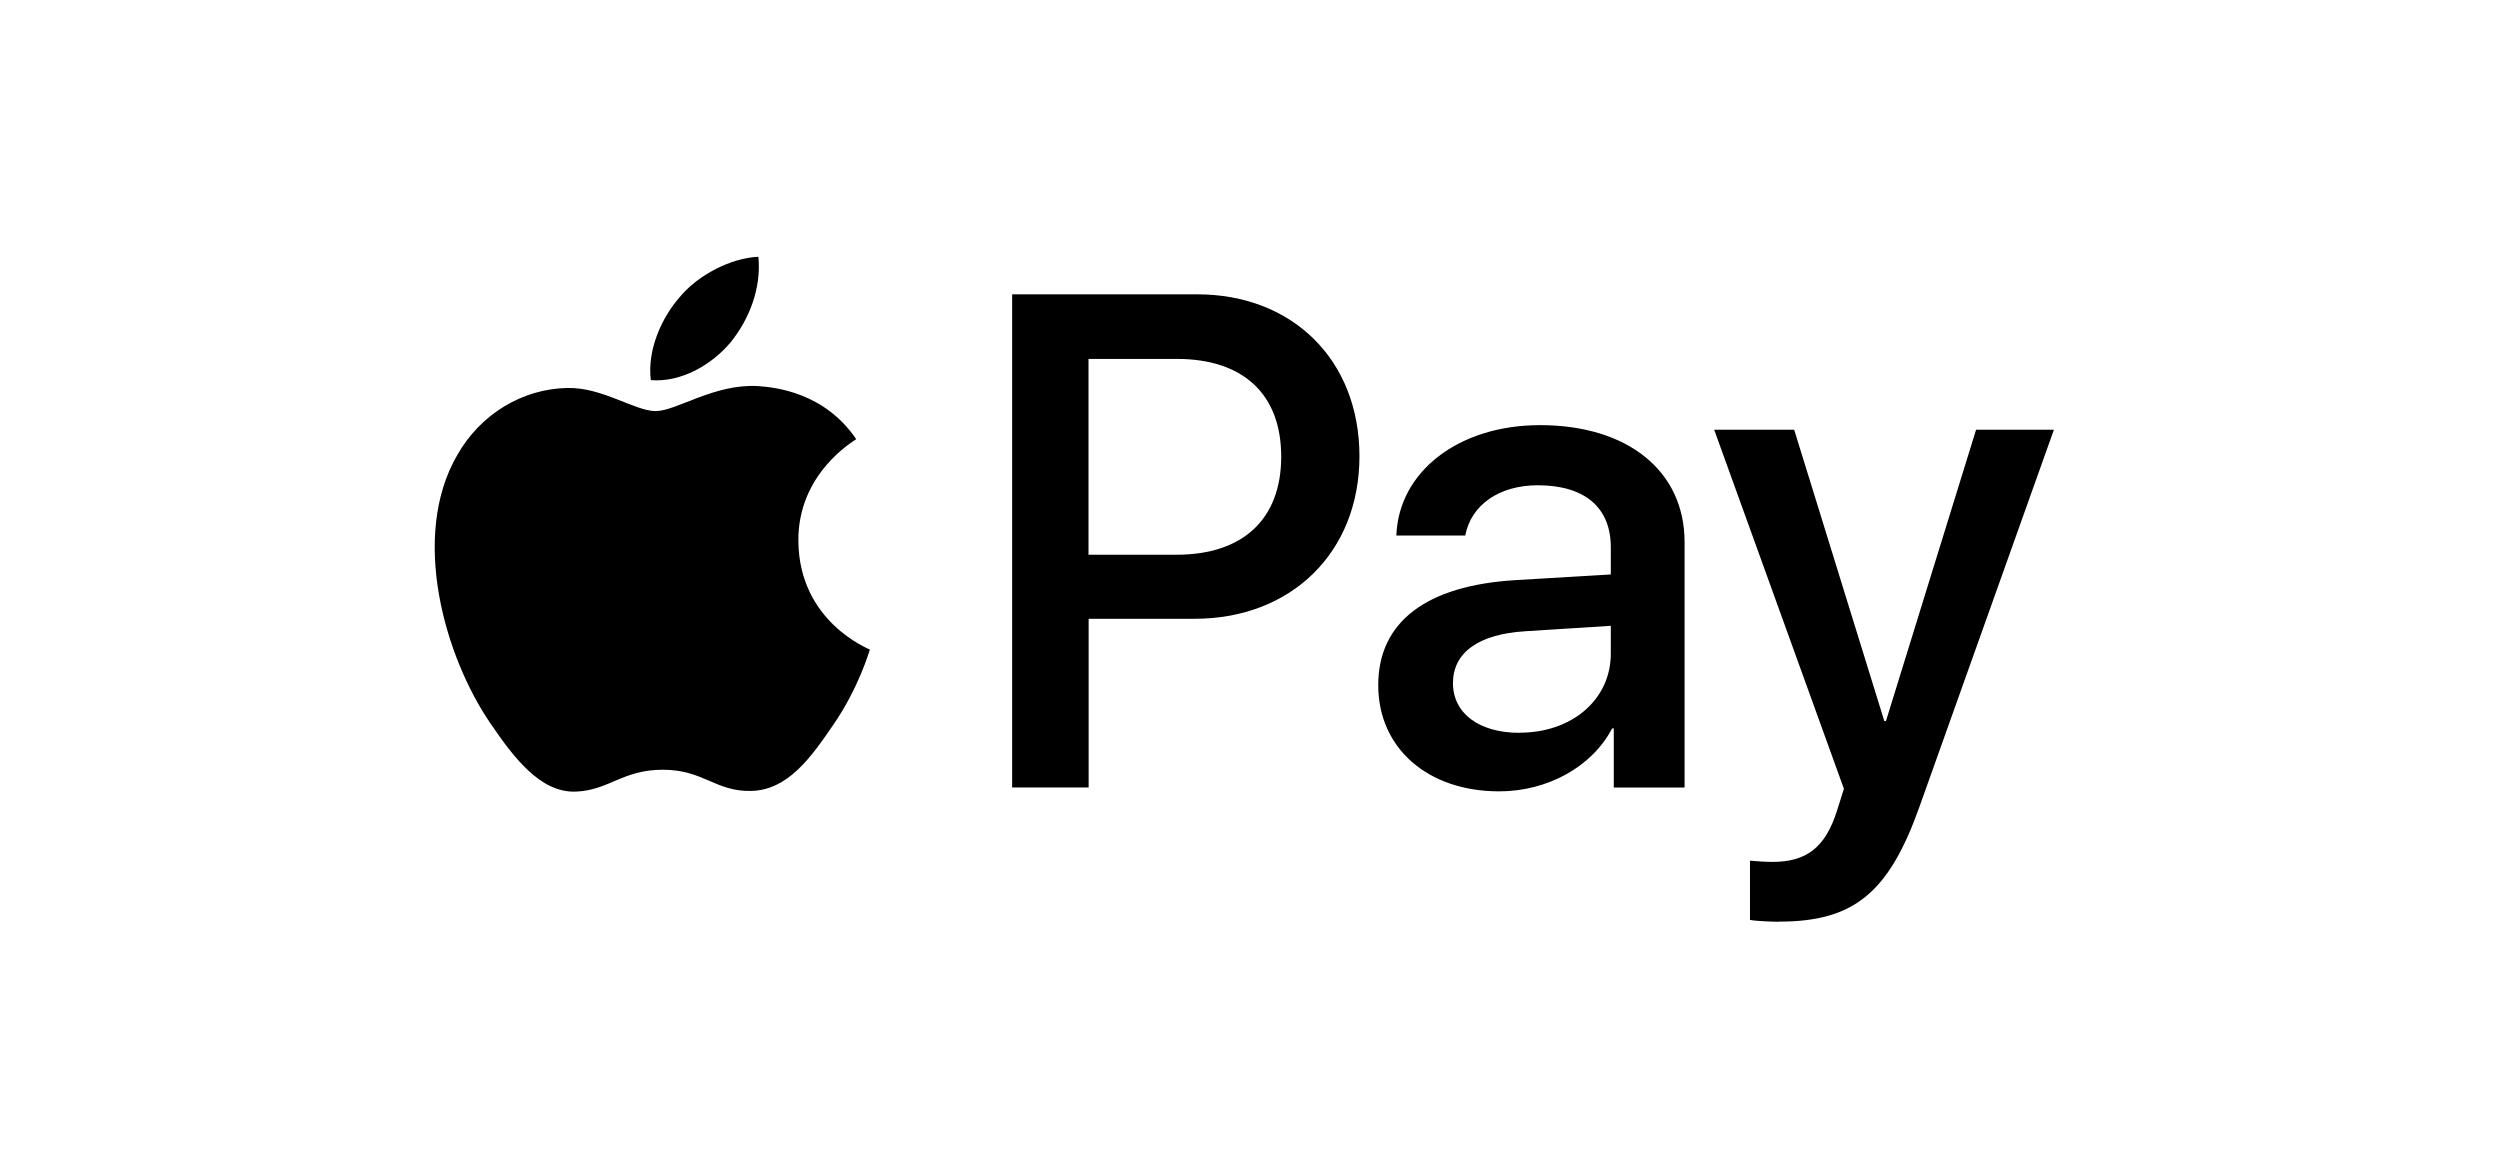 <?xml version="1.0" encoding="UTF-8"?><svg id="Warstwa_1" xmlns="http://www.w3.org/2000/svg" viewBox="0 0 185 85"><path d="m54.06,25.34c-1.4,1.66-3.65,2.97-5.9,2.79-.28-2.25.82-4.63,2.11-6.11,1.4-1.71,3.86-2.93,5.85-3.02.23,2.34-.68,4.63-2.06,6.34m2.04,3.23c-3.25-.19-6.04,1.85-7.58,1.85s-3.93-1.76-6.51-1.71c-3.35.05-6.46,1.94-8.17,4.96-3.51,6.04-.91,14.98,2.48,19.9,1.66,2.43,3.65,5.1,6.27,5.01,2.48-.09,3.46-1.62,6.46-1.62s3.89,1.62,6.51,1.57c2.72-.05,4.42-2.43,6.09-4.87,1.9-2.76,2.67-5.45,2.72-5.59-.05-.05-5.24-2.04-5.29-8.03-.05-5.01,4.1-7.4,4.28-7.54-2.34-3.46-5.99-3.84-7.26-3.93m18.8-6.79v36.49h5.66v-12.48h7.84c7.16,0,12.2-4.92,12.2-12.03s-4.94-11.98-12.01-11.98h-13.69Zm5.66,4.78h6.53c4.92,0,7.72,2.62,7.72,7.23s-2.81,7.26-7.75,7.26h-6.51v-14.49Zm30.38,32c3.56,0,6.86-1.8,8.36-4.66h.12v4.38h5.24v-18.16c0-5.27-4.21-8.66-10.7-8.66-6.02,0-10.46,3.44-10.63,8.17h5.1c.42-2.25,2.5-3.72,5.36-3.72,3.46,0,5.41,1.62,5.41,4.59v2.01l-7.07.42c-6.58.4-10.14,3.09-10.14,7.77s3.68,7.86,8.94,7.86Zm1.52-4.33c-3.02,0-4.94-1.45-4.94-3.68s1.85-3.63,5.38-3.84l6.3-.4v2.06c0,3.42-2.9,5.85-6.74,5.85Zm19.19,13.97c5.52,0,8.12-2.11,10.39-8.5l9.95-27.9h-5.76l-6.67,21.56h-.12l-6.67-21.56h-5.92l9.6,26.57-.51,1.62c-.87,2.74-2.27,3.79-4.78,3.79-.44,0-1.31-.05-1.66-.09v4.38c.33.09,1.73.14,2.15.14Z"/></svg>